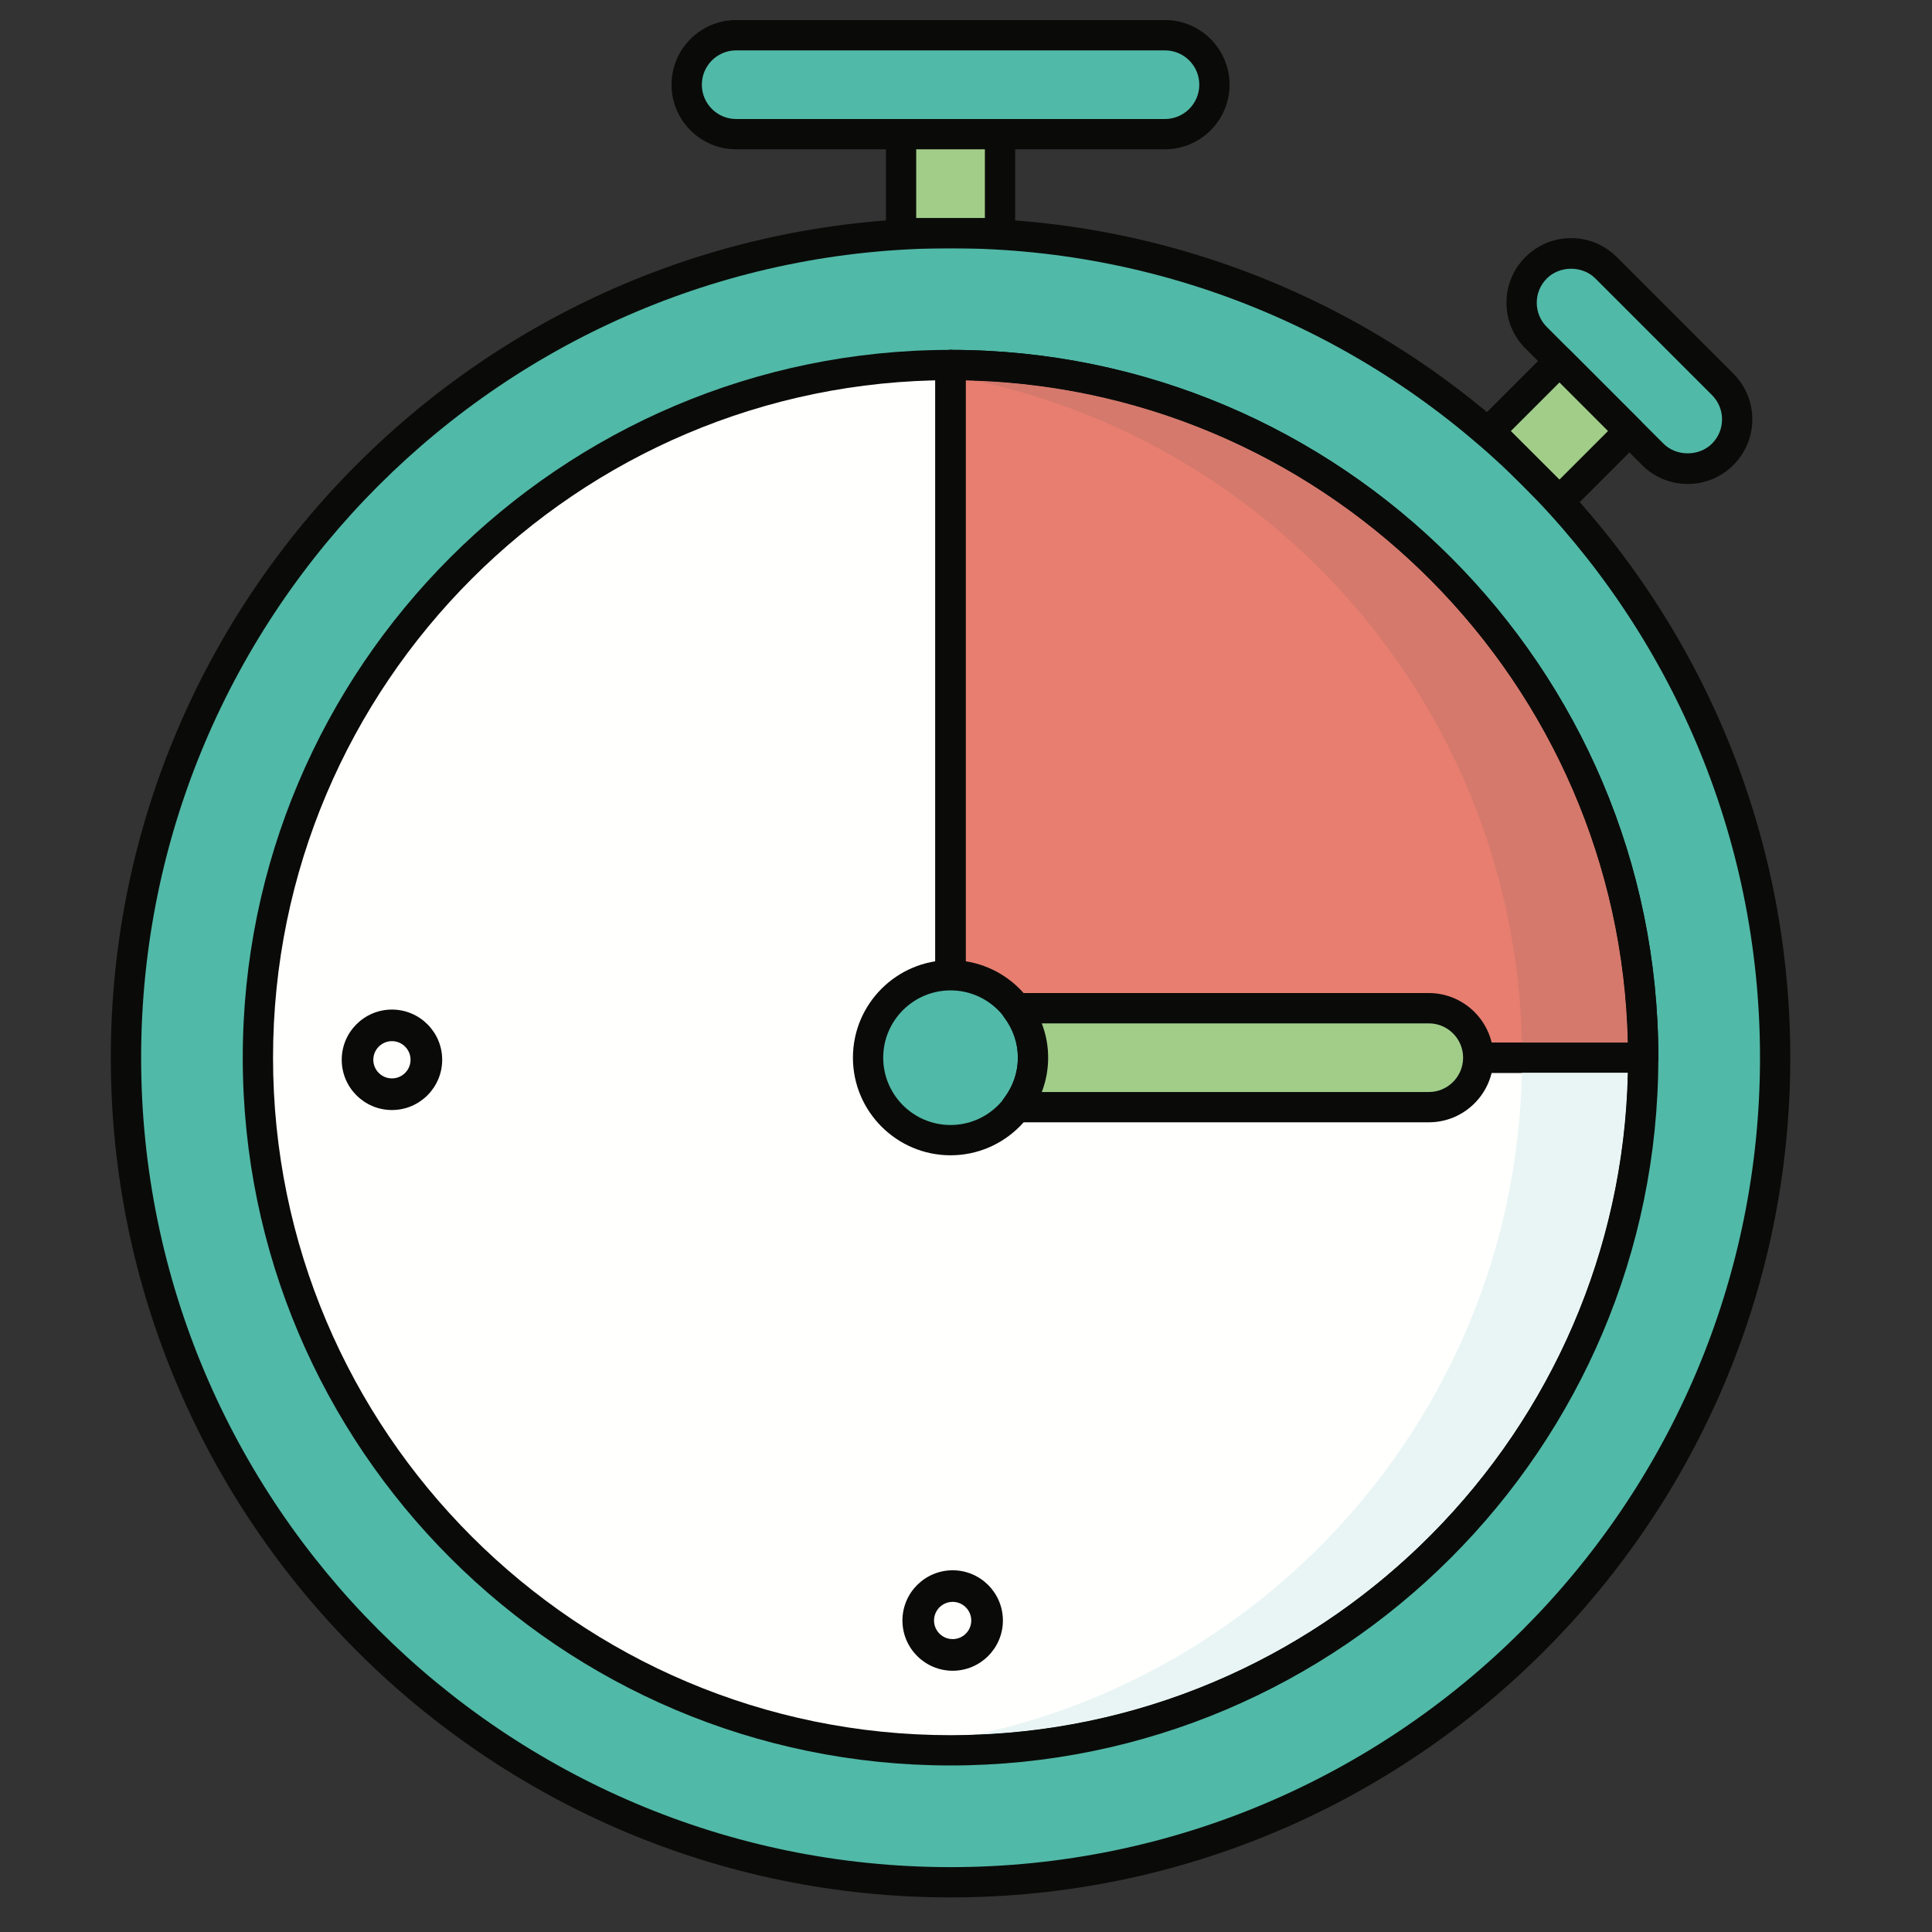 <?xml version="1.0" encoding="UTF-8"?>
<svg width="40px" height="40px" viewBox="0 0 40 40" version="1.1" xmlns="http://www.w3.org/2000/svg" xmlns:xlink="http://www.w3.org/1999/xlink">
    <rect x="0" y="0" width="40" height="40" fill="#333333" stroke="none"/>
    <!-- Generator: Sketch 60 (88103) - https://sketch.com -->
    <title>Carreras_40x40</title>
    <desc>Created with Sketch.</desc>
    <g id="Carreras_40x40" stroke="none" stroke-width="1" fill="none" fill-rule="evenodd">
        <g id="shutterstock_1265400544-(2)" transform="translate(2, 0)">
            <path d="M34.752,21.898 C34.752,31.327 27.109,38.97 17.68,38.97 C8.251,38.97 0.608,31.327 0.608,21.898 C0.608,12.47 8.251,4.826 17.68,4.826 C27.109,4.826 34.752,12.47 34.752,21.898" id="Fill-20" fill="#51B9A7"></path>
            <path d="M17.68,5.14 C8.439,5.14 0.922,12.658 0.922,21.898 C0.922,31.139 8.439,38.657 17.68,38.657 C26.921,38.657 34.439,31.139 34.439,21.898 C34.439,12.658 26.921,5.14 17.68,5.14 Z M17.68,39.284 C8.093,39.284 0.294,31.485 0.294,21.898 C0.294,12.312 8.093,4.513 17.68,4.513 C27.267,4.513 35.066,12.312 35.066,21.898 C35.066,31.485 27.267,39.284 17.68,39.284 L17.68,39.284 Z" id="Fill-21" fill="#0A0B09"></path>
            <path d="M32.021,21.898 C32.021,29.818 25.6,36.239 17.68,36.239 C9.76,36.239 3.339,29.818 3.339,21.898 C3.339,13.978 9.76,7.558 17.68,7.558 C25.6,7.558 32.021,13.978 32.021,21.898" id="Fill-22" fill="#FFFFFE"></path>
            <path d="M17.68,7.871 C9.946,7.871 3.653,14.164 3.653,21.898 C3.653,29.633 9.946,35.925 17.68,35.925 C25.414,35.925 31.707,29.633 31.707,21.898 C31.707,14.164 25.414,7.871 17.68,7.871 M17.68,36.552 C9.6,36.552 3.026,29.979 3.026,21.898 C3.026,13.818 9.6,7.244 17.68,7.244 C25.76,7.244 32.334,13.818 32.334,21.898 C32.334,29.979 25.76,36.552 17.68,36.552" id="Fill-23" fill="#0A0B09"></path>
            <path d="M17.678,21.898 L32.021,21.898 C32.021,13.978 25.6,7.558 17.68,7.558 L17.678,7.558 L17.678,21.898" id="Fill-24" fill="#E77E70"></path>
            <path d="M17.991,21.585 L31.703,21.585 C31.538,14.098 25.479,8.038 17.991,7.875 L17.991,21.585 M32.02,22.212 L17.678,22.212 C17.505,22.212 17.364,22.072 17.364,21.898 L17.364,7.558 C17.364,7.385 17.505,7.244 17.678,7.244 C25.76,7.244 32.334,13.818 32.334,21.898 C32.334,22.072 32.194,22.212 32.02,22.212" id="Fill-25" fill="#0A0B09"></path>
            <path d="M22.119,2.778 L13.241,2.778 C12.676,2.778 12.217,2.319 12.217,1.753 C12.217,1.188 12.676,0.729 13.241,0.729 L22.119,0.729 C22.684,0.729 23.143,1.188 23.143,1.753 C23.143,2.319 22.684,2.778 22.119,2.778" id="Fill-26" fill="#51B9A7"></path>
            <path d="M13.241,1.043 C12.849,1.043 12.531,1.361 12.531,1.753 C12.531,2.145 12.849,2.464 13.241,2.464 L22.119,2.464 C22.511,2.464 22.83,2.145 22.83,1.753 C22.83,1.361 22.511,1.043 22.119,1.043 L13.241,1.043 Z M22.119,3.091 L13.241,3.091 C12.504,3.091 11.903,2.491 11.903,1.753 C11.903,1.016 12.504,0.415 13.241,0.415 L22.119,0.415 C22.856,0.415 23.457,1.016 23.457,1.753 C23.457,2.491 22.856,3.091 22.119,3.091 L22.119,3.091 Z" id="Fill-27" fill="#0A0B09"></path>
            <polygon id="Fill-28" fill="#A1CD89" points="16.656 4.826 18.704 4.826 18.704 2.778 16.656 2.778"></polygon>
            <path d="M16.969,4.513 L18.391,4.513 L18.391,3.091 L16.969,3.091 L16.969,4.513 Z M18.704,5.14 L16.656,5.14 C16.482,5.14 16.342,4.999 16.342,4.826 L16.342,2.778 C16.342,2.604 16.482,2.464 16.656,2.464 L18.704,2.464 C18.878,2.464 19.018,2.604 19.018,2.778 L19.018,4.826 C19.018,4.999 18.878,5.14 18.704,5.14 L18.704,5.14 Z" id="Fill-29" fill="#0A0B09"></path>
            <path d="M32.218,9.406 L29.804,6.992 C29.404,6.592 29.404,5.943 29.804,5.544 C30.204,5.143 30.852,5.143 31.252,5.544 L33.667,7.958 C34.067,8.358 34.067,9.006 33.667,9.406 C33.267,9.806 32.618,9.806 32.218,9.406" id="Fill-30" fill="#51B9A7"></path>
            <path d="M32.44,9.185 C32.708,9.453 33.176,9.453 33.445,9.185 C33.579,9.05 33.653,8.872 33.653,8.682 C33.653,8.492 33.579,8.314 33.445,8.18 L31.03,5.765 C30.762,5.497 30.294,5.497 30.026,5.765 C29.891,5.9 29.817,6.078 29.817,6.268 C29.817,6.458 29.891,6.636 30.026,6.77 L32.44,9.185 L32.44,9.185 Z M32.942,10.02 C32.585,10.02 32.249,9.881 31.996,9.628 L31.996,9.628 L29.582,7.214 C29.329,6.961 29.19,6.625 29.19,6.268 C29.19,5.91 29.329,5.574 29.582,5.322 C29.835,5.069 30.171,4.93 30.528,4.93 C30.885,4.93 31.221,5.069 31.474,5.322 L33.888,7.736 C34.141,7.989 34.28,8.325 34.28,8.682 C34.28,9.039 34.141,9.375 33.888,9.628 C33.636,9.881 33.3,10.02 32.942,10.02 L32.942,10.02 Z" id="Fill-31" fill="#0A0B09"></path>
            <polyline id="Fill-32" fill="#A1CD89" points="28.838 8.924 30.287 7.475 31.735 8.924 30.287 10.372 28.838 8.924"></polyline>
            <path d="M29.281,8.924 L30.287,9.929 L31.292,8.924 L30.287,7.918 L29.281,8.924 Z M30.287,10.686 C30.206,10.686 30.126,10.655 30.065,10.594 L28.616,9.145 C28.494,9.023 28.494,8.824 28.616,8.702 L30.065,7.253 C30.187,7.131 30.386,7.131 30.508,7.253 L31.957,8.702 C32.079,8.824 32.079,9.023 31.957,9.145 L30.508,10.594 C30.447,10.655 30.367,10.686 30.287,10.686 L30.287,10.686 Z" id="Fill-33" fill="#0A0B09"></path>
            <path d="M32.02,22.212 L28.606,22.212 C28.433,22.212 28.293,22.072 28.293,21.898 C28.293,21.725 28.433,21.585 28.606,21.585 L32.02,21.585 C32.194,21.585 32.334,21.725 32.334,21.898 C32.334,22.072 32.194,22.212 32.02,22.212" id="Fill-34" fill="#0A0B09"></path>
            <path d="M17.68,20.505 C17.507,20.505 17.366,20.364 17.366,20.191 L17.366,7.558 C17.366,7.385 17.507,7.244 17.68,7.244 C17.853,7.244 17.994,7.385 17.994,7.558 L17.994,20.191 C17.994,20.364 17.853,20.505 17.68,20.505" id="Fill-35" fill="#0A0B09"></path>
            <path d="M19.387,21.898 C19.387,22.841 18.623,23.606 17.68,23.606 C16.737,23.606 15.973,22.841 15.973,21.898 C15.973,20.955 16.737,20.191 17.68,20.191 C18.623,20.191 19.387,20.955 19.387,21.898" id="Fill-36" fill="#51B9A7"></path>
            <path d="M17.68,20.505 C16.912,20.505 16.286,21.13 16.286,21.898 C16.286,22.667 16.912,23.292 17.68,23.292 C18.448,23.292 19.074,22.667 19.074,21.898 C19.074,21.13 18.448,20.505 17.68,20.505 Z M17.68,23.919 C16.566,23.919 15.659,23.012 15.659,21.898 C15.659,20.784 16.566,19.878 17.68,19.878 C18.794,19.878 19.701,20.784 19.701,21.898 C19.701,23.012 18.794,23.919 17.68,23.919 L17.68,23.919 Z" id="Fill-37" fill="#0A0B09"></path>
            <path d="M27.582,20.874 L19.038,20.874 C19.254,21.16 19.387,21.512 19.387,21.898 C19.387,22.284 19.254,22.637 19.038,22.923 L27.582,22.923 C28.147,22.923 28.606,22.464 28.606,21.898 C28.606,21.333 28.147,20.874 27.582,20.874" id="Fill-38" fill="#A1CD89"></path>
            <path d="M19.569,22.609 L27.582,22.609 C27.974,22.609 28.292,22.29 28.292,21.898 C28.292,21.506 27.974,21.188 27.582,21.188 L19.569,21.188 C19.656,21.414 19.701,21.653 19.701,21.898 C19.701,22.143 19.656,22.383 19.569,22.609 Z M27.582,23.236 L19.038,23.236 C18.919,23.236 18.81,23.169 18.757,23.062 C18.704,22.956 18.716,22.828 18.788,22.734 C18.975,22.486 19.074,22.197 19.074,21.898 C19.074,21.599 18.975,21.31 18.788,21.063 C18.716,20.968 18.704,20.841 18.757,20.734 C18.81,20.628 18.919,20.56 19.038,20.56 L27.582,20.56 C28.32,20.56 28.92,21.161 28.92,21.898 C28.92,22.636 28.32,23.236 27.582,23.236 L27.582,23.236 Z" id="Fill-39" fill="#0A0B09"></path>
            <path d="M17.724,33.165 C17.511,33.165 17.338,33.338 17.338,33.551 C17.338,33.763 17.511,33.936 17.724,33.936 C17.936,33.936 18.109,33.763 18.109,33.551 C18.109,33.338 17.936,33.165 17.724,33.165 Z M17.724,34.591 C17.15,34.591 16.684,34.124 16.684,33.551 C16.684,32.977 17.15,32.511 17.724,32.511 C18.297,32.511 18.764,32.977 18.764,33.551 C18.764,34.124 18.297,34.591 17.724,34.591 L17.724,34.591 Z" id="Fill-40" fill="#0A0B09"></path>
            <path d="M6.115,21.556 C5.902,21.556 5.729,21.729 5.729,21.942 C5.729,22.154 5.902,22.327 6.115,22.327 C6.327,22.327 6.5,22.154 6.5,21.942 C6.5,21.729 6.327,21.556 6.115,21.556 Z M6.115,22.982 C5.541,22.982 5.075,22.515 5.075,21.942 C5.075,21.368 5.541,20.902 6.115,20.902 C6.688,20.902 7.155,21.368 7.155,21.942 C7.155,22.515 6.688,22.982 6.115,22.982 L6.115,22.982 Z" id="Fill-41" fill="#0A0B09"></path>
            <path d="M18.193,35.916 C24.563,34.55 29.364,28.955 29.509,22.212 L31.703,22.212 C31.54,29.631 25.587,35.649 18.193,35.916" id="Fill-42" fill="#E8F5F4"></path>
            <path d="M17.68,36.239 C17.257,36.239 16.839,36.217 16.426,36.181 C17.026,36.129 17.616,36.04 18.193,35.916 C25.587,35.649 31.54,29.631 31.703,22.212 L32.017,22.212 C31.85,29.987 25.495,36.239 17.68,36.239" id="Fill-43" fill="#0A0B09"></path>
            <path d="M31.703,21.585 L29.509,21.585 C29.364,14.841 24.563,9.247 18.193,7.88 C25.587,8.147 31.54,14.165 31.703,21.585" id="Fill-44" fill="#D4796C"></path>
            <path d="M32.017,21.585 L29.509,21.585 L31.703,21.585 C31.54,14.165 25.587,8.147 18.193,7.88 C18.126,7.866 18.061,7.853 17.994,7.839 L17.994,7.561 C25.664,7.726 31.852,13.914 32.017,21.585" id="Fill-45" fill="#0A0B09"></path>
            <path d="M17.364,7.77 C17.054,7.71 16.742,7.663 16.426,7.629 C16.736,7.596 17.049,7.572 17.364,7.562 L17.364,7.77" id="Fill-46" fill="#0A0B09"></path>
            <path d="M17.42,7.77 C17.418,7.77 17.417,7.769 17.415,7.769 L17.415,7.562 C17.417,7.562 17.418,7.562 17.42,7.562 L17.42,7.77" id="Fill-47" fill="#0A0B09"></path>
        </g>
    </g>
</svg>